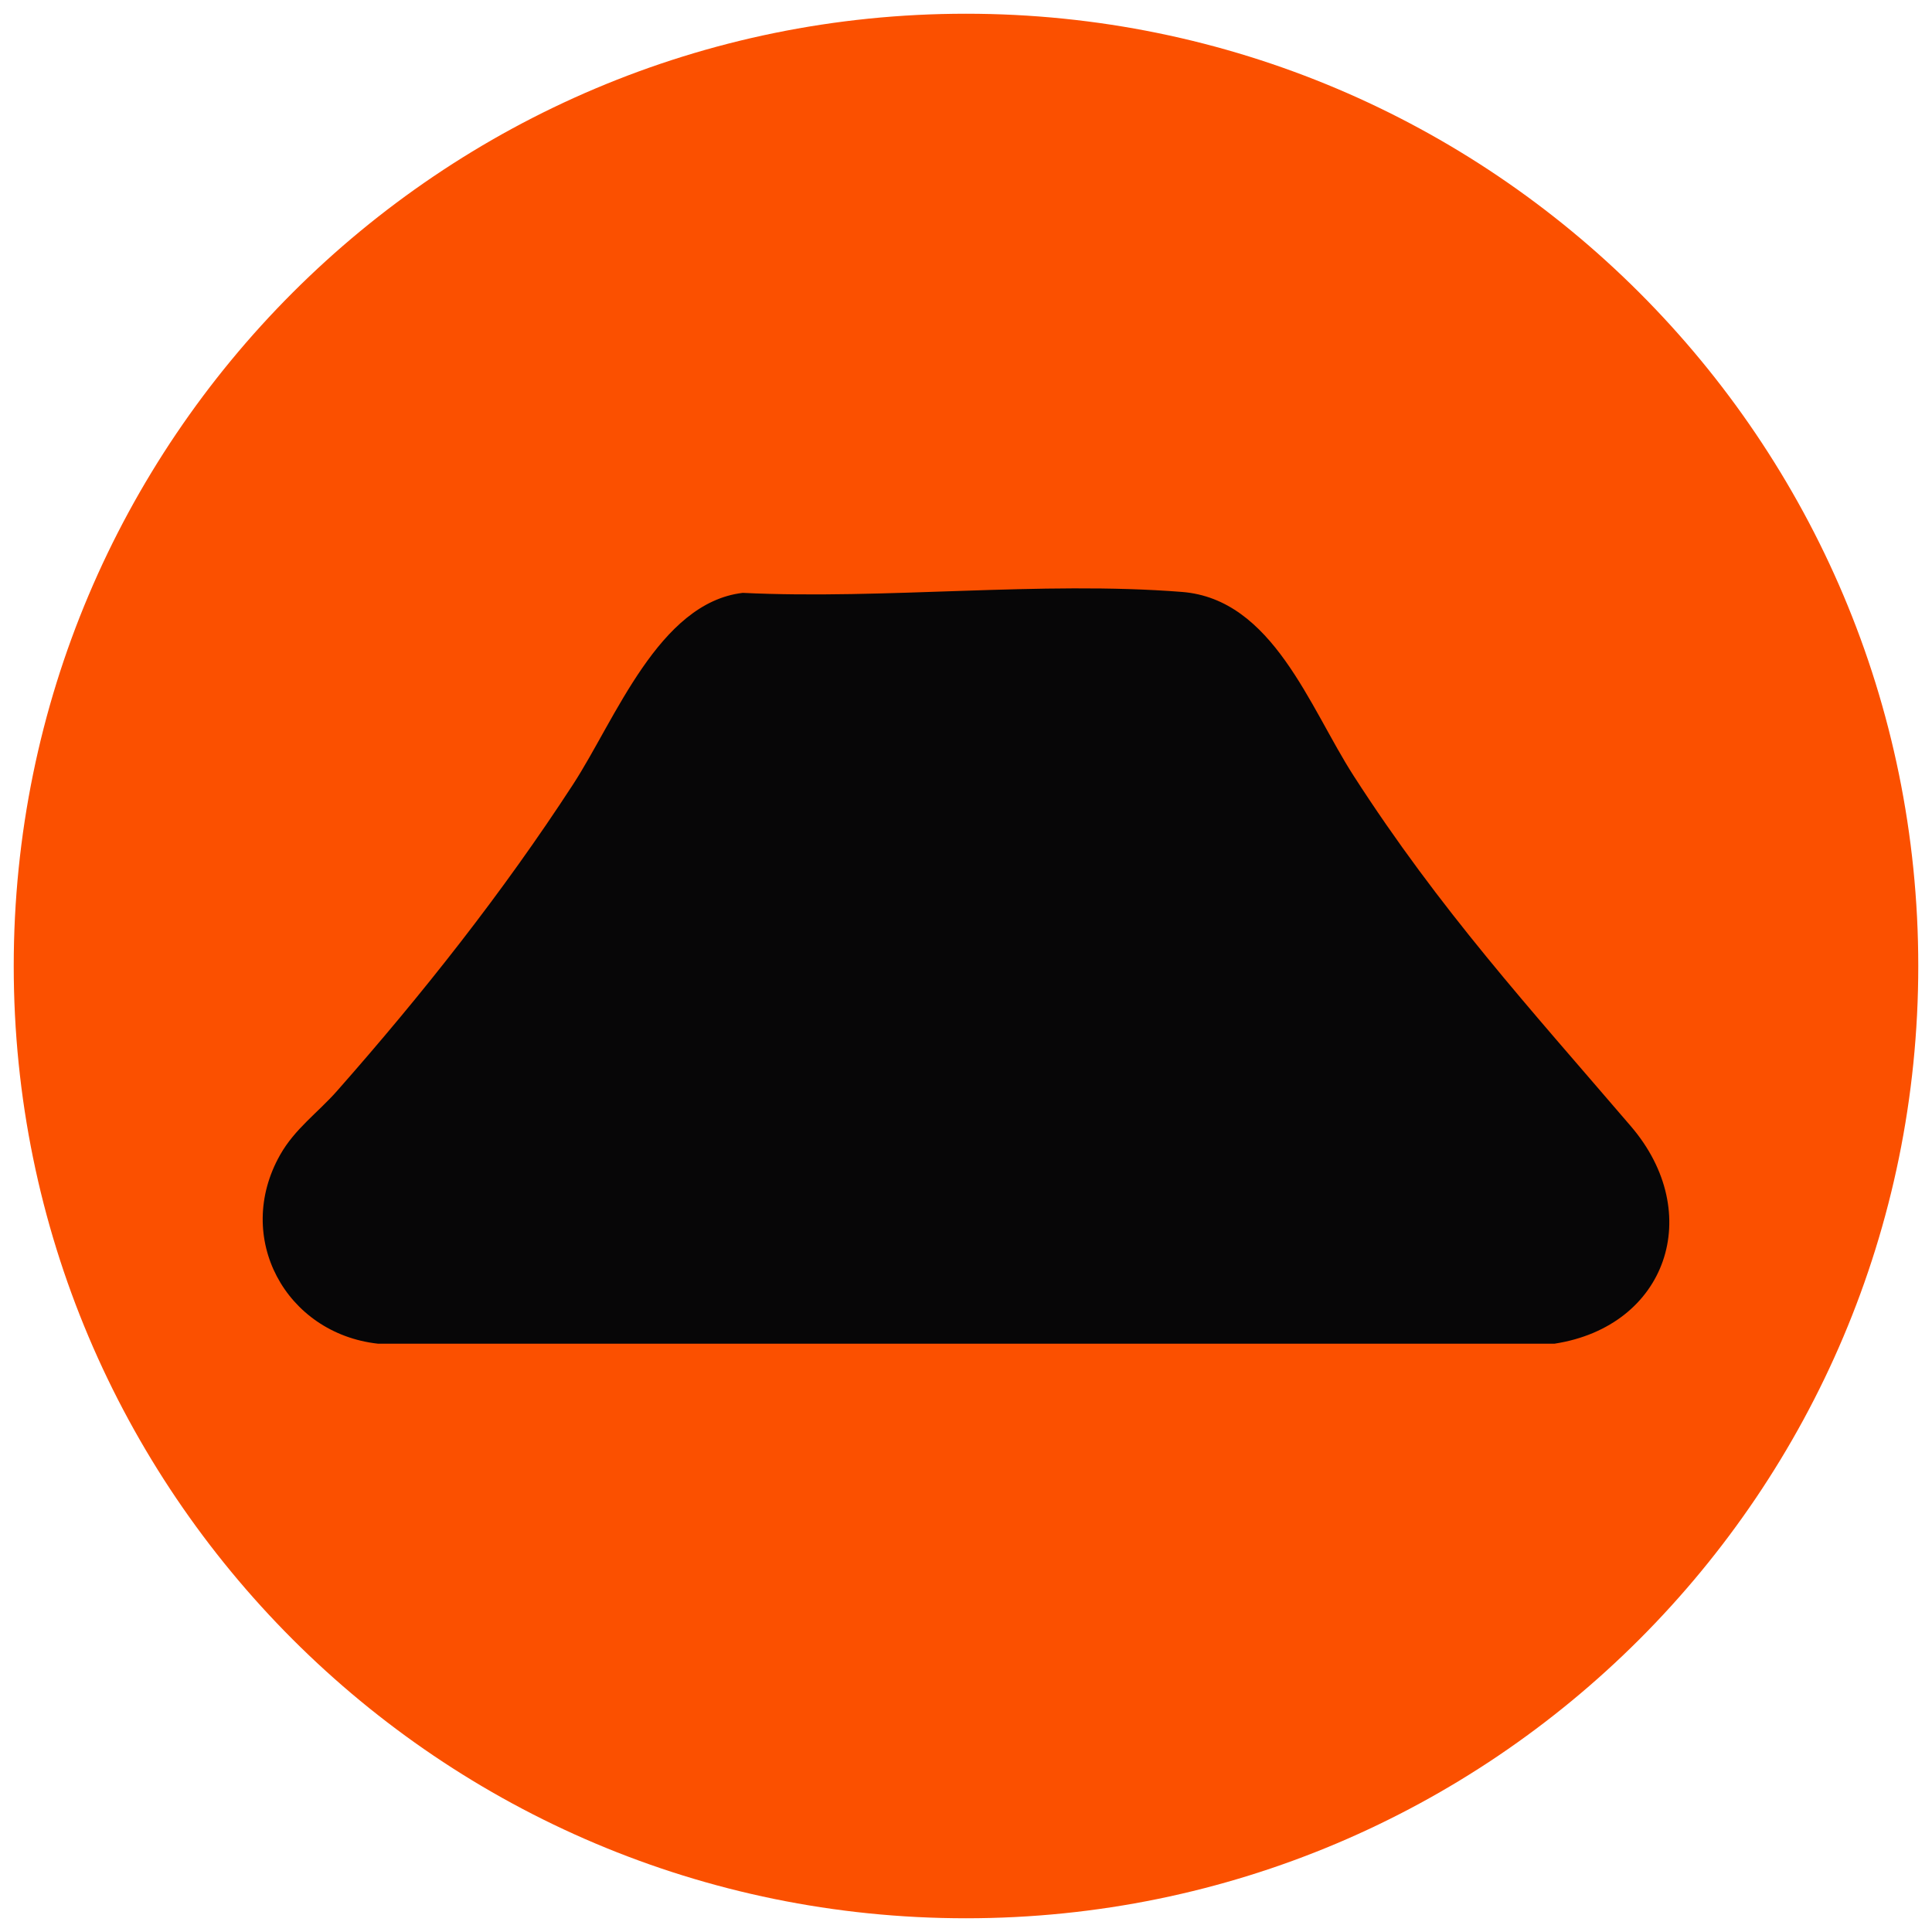 <?xml version="1.0" encoding="UTF-8"?>
<svg id="SVG" xmlns="http://www.w3.org/2000/svg" viewBox="0 0 524.86 524.86">
  <defs>
    <style>
      .cls-1 {
        fill: #070607;
      }

      .cls-2 {
        fill: #fb5000;
      }
    </style>
  </defs>
  <path class="cls-2" d="M262.43,521.13c142.88,0,258.7-115.82,258.7-258.7S405.31,3.73,262.43,3.73,3.73,119.55,3.73,262.43s115.82,258.7,258.7,258.7Z"/>
  <path class="cls-1" d="M201.73,161.06c38.7,1.88,81.1-3.27,119.38-.25,24.65,1.94,34.64,31.32,46.59,49.89,23.42,36.41,47.66,62.94,75.36,95.27,20.26,23.65,9.78,54.33-20.71,59.06H102.63c-25.03-2.8-39.24-28.84-26.52-51.31,4-7.07,10.22-11.43,15.4-17.29,23.22-26.32,45.01-53.87,64.17-83.33,11.53-17.72,23.28-49.3,46.04-52.03Z"/>
</svg>